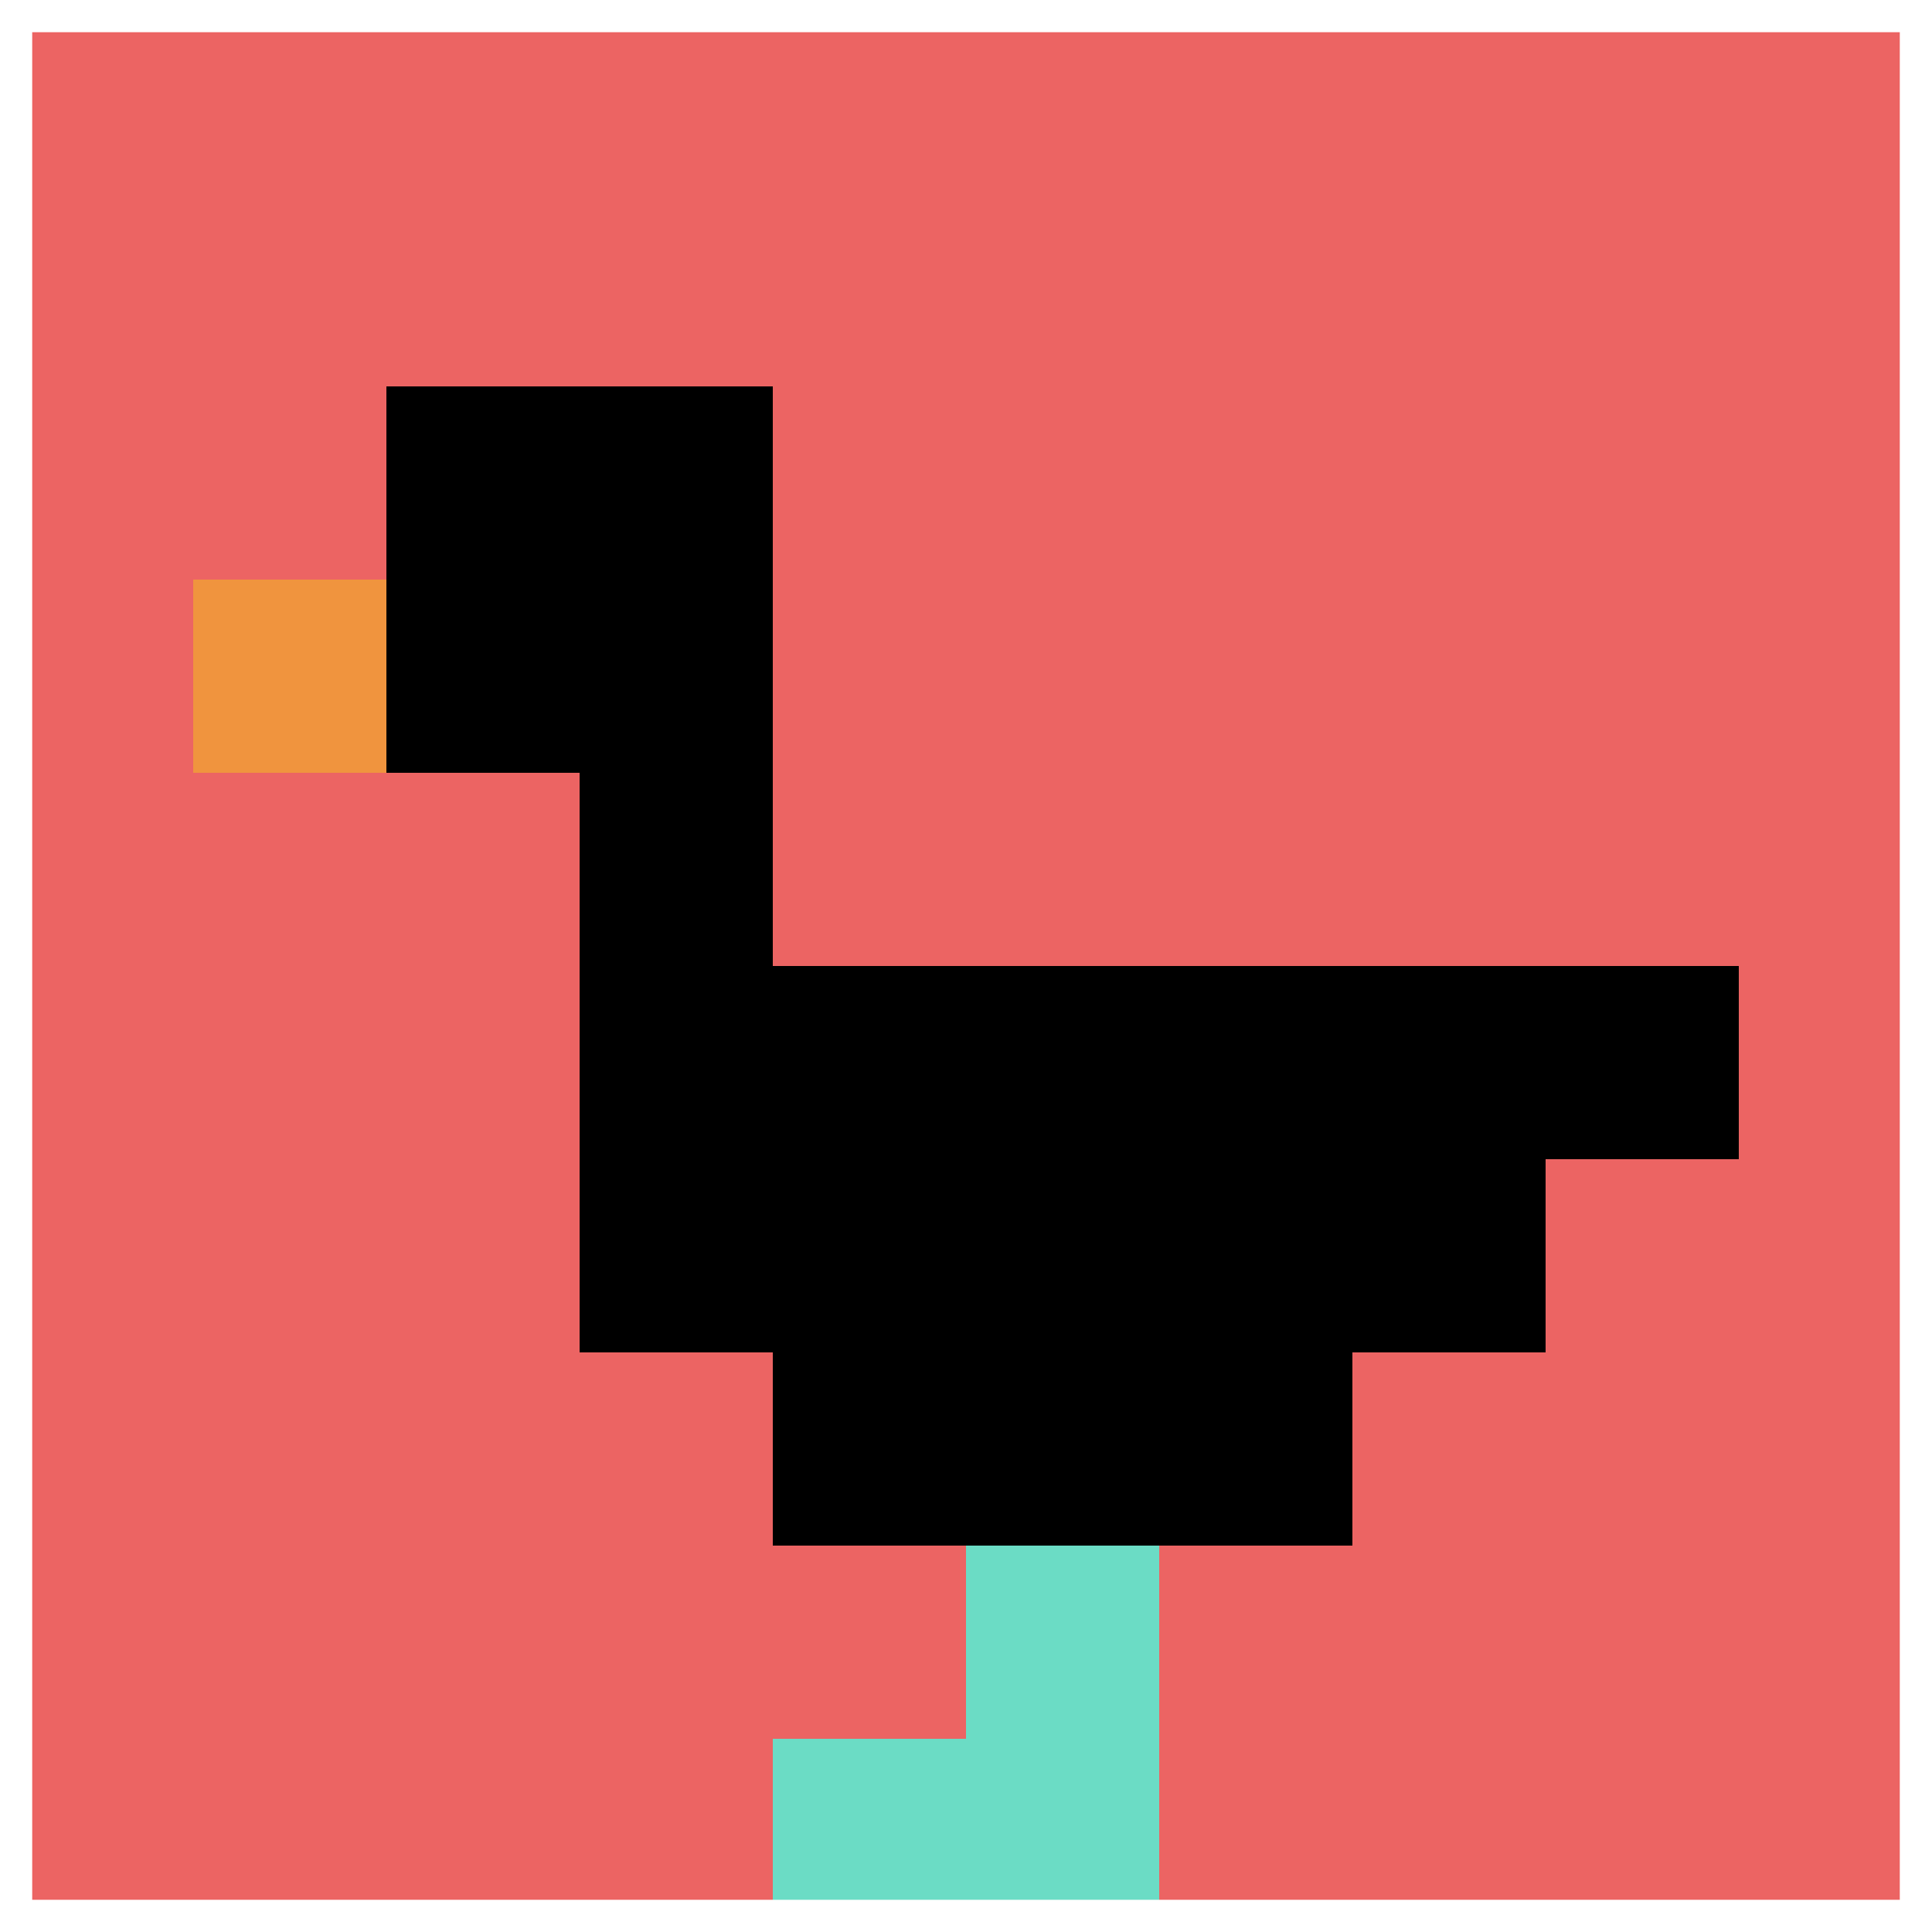 <svg xmlns="http://www.w3.org/2000/svg" version="1.1" width="600" height="600"><title>'goose-pfp-549883' by Dmitri Cherniak</title><desc>seed=549883
backgroundColor=#ffffff
padding=38
innerPadding=0
timeout=100
dimension=1
border=true
Save=function(){return n.handleSave()}
frame=60

Rendered at Mon Sep 16 2024 00:01:11 GMT+0800 (中国标准时间)
Generated in &lt;1ms
</desc><defs></defs><rect width="100%" height="100%" fill="#ffffff"></rect><g><g id="0-0"><rect x="0" y="0" height="600" width="600" fill="#EC6463"></rect><g><rect id="0-0-2-2-2-2" x="120" y="120" width="120" height="120" fill="#000000"></rect><rect id="0-0-3-2-1-4" x="180" y="120" width="60" height="240" fill="#000000"></rect><rect id="0-0-4-5-5-1" x="240" y="300" width="300" height="60" fill="#000000"></rect><rect id="0-0-3-5-5-2" x="180" y="300" width="300" height="120" fill="#000000"></rect><rect id="0-0-4-5-3-3" x="240" y="300" width="180" height="180" fill="#000000"></rect><rect id="0-0-1-3-1-1" x="60" y="180" width="60" height="60" fill="#F0943E"></rect><rect id="0-0-5-8-1-2" x="300" y="480" width="60" height="120" fill="#6BDCC5"></rect><rect id="0-0-4-9-2-1" x="240" y="540" width="120" height="60" fill="#6BDCC5"></rect></g><rect x="0" y="0" stroke="white" stroke-width="20" height="600" width="600" fill="none"></rect></g></g></svg>